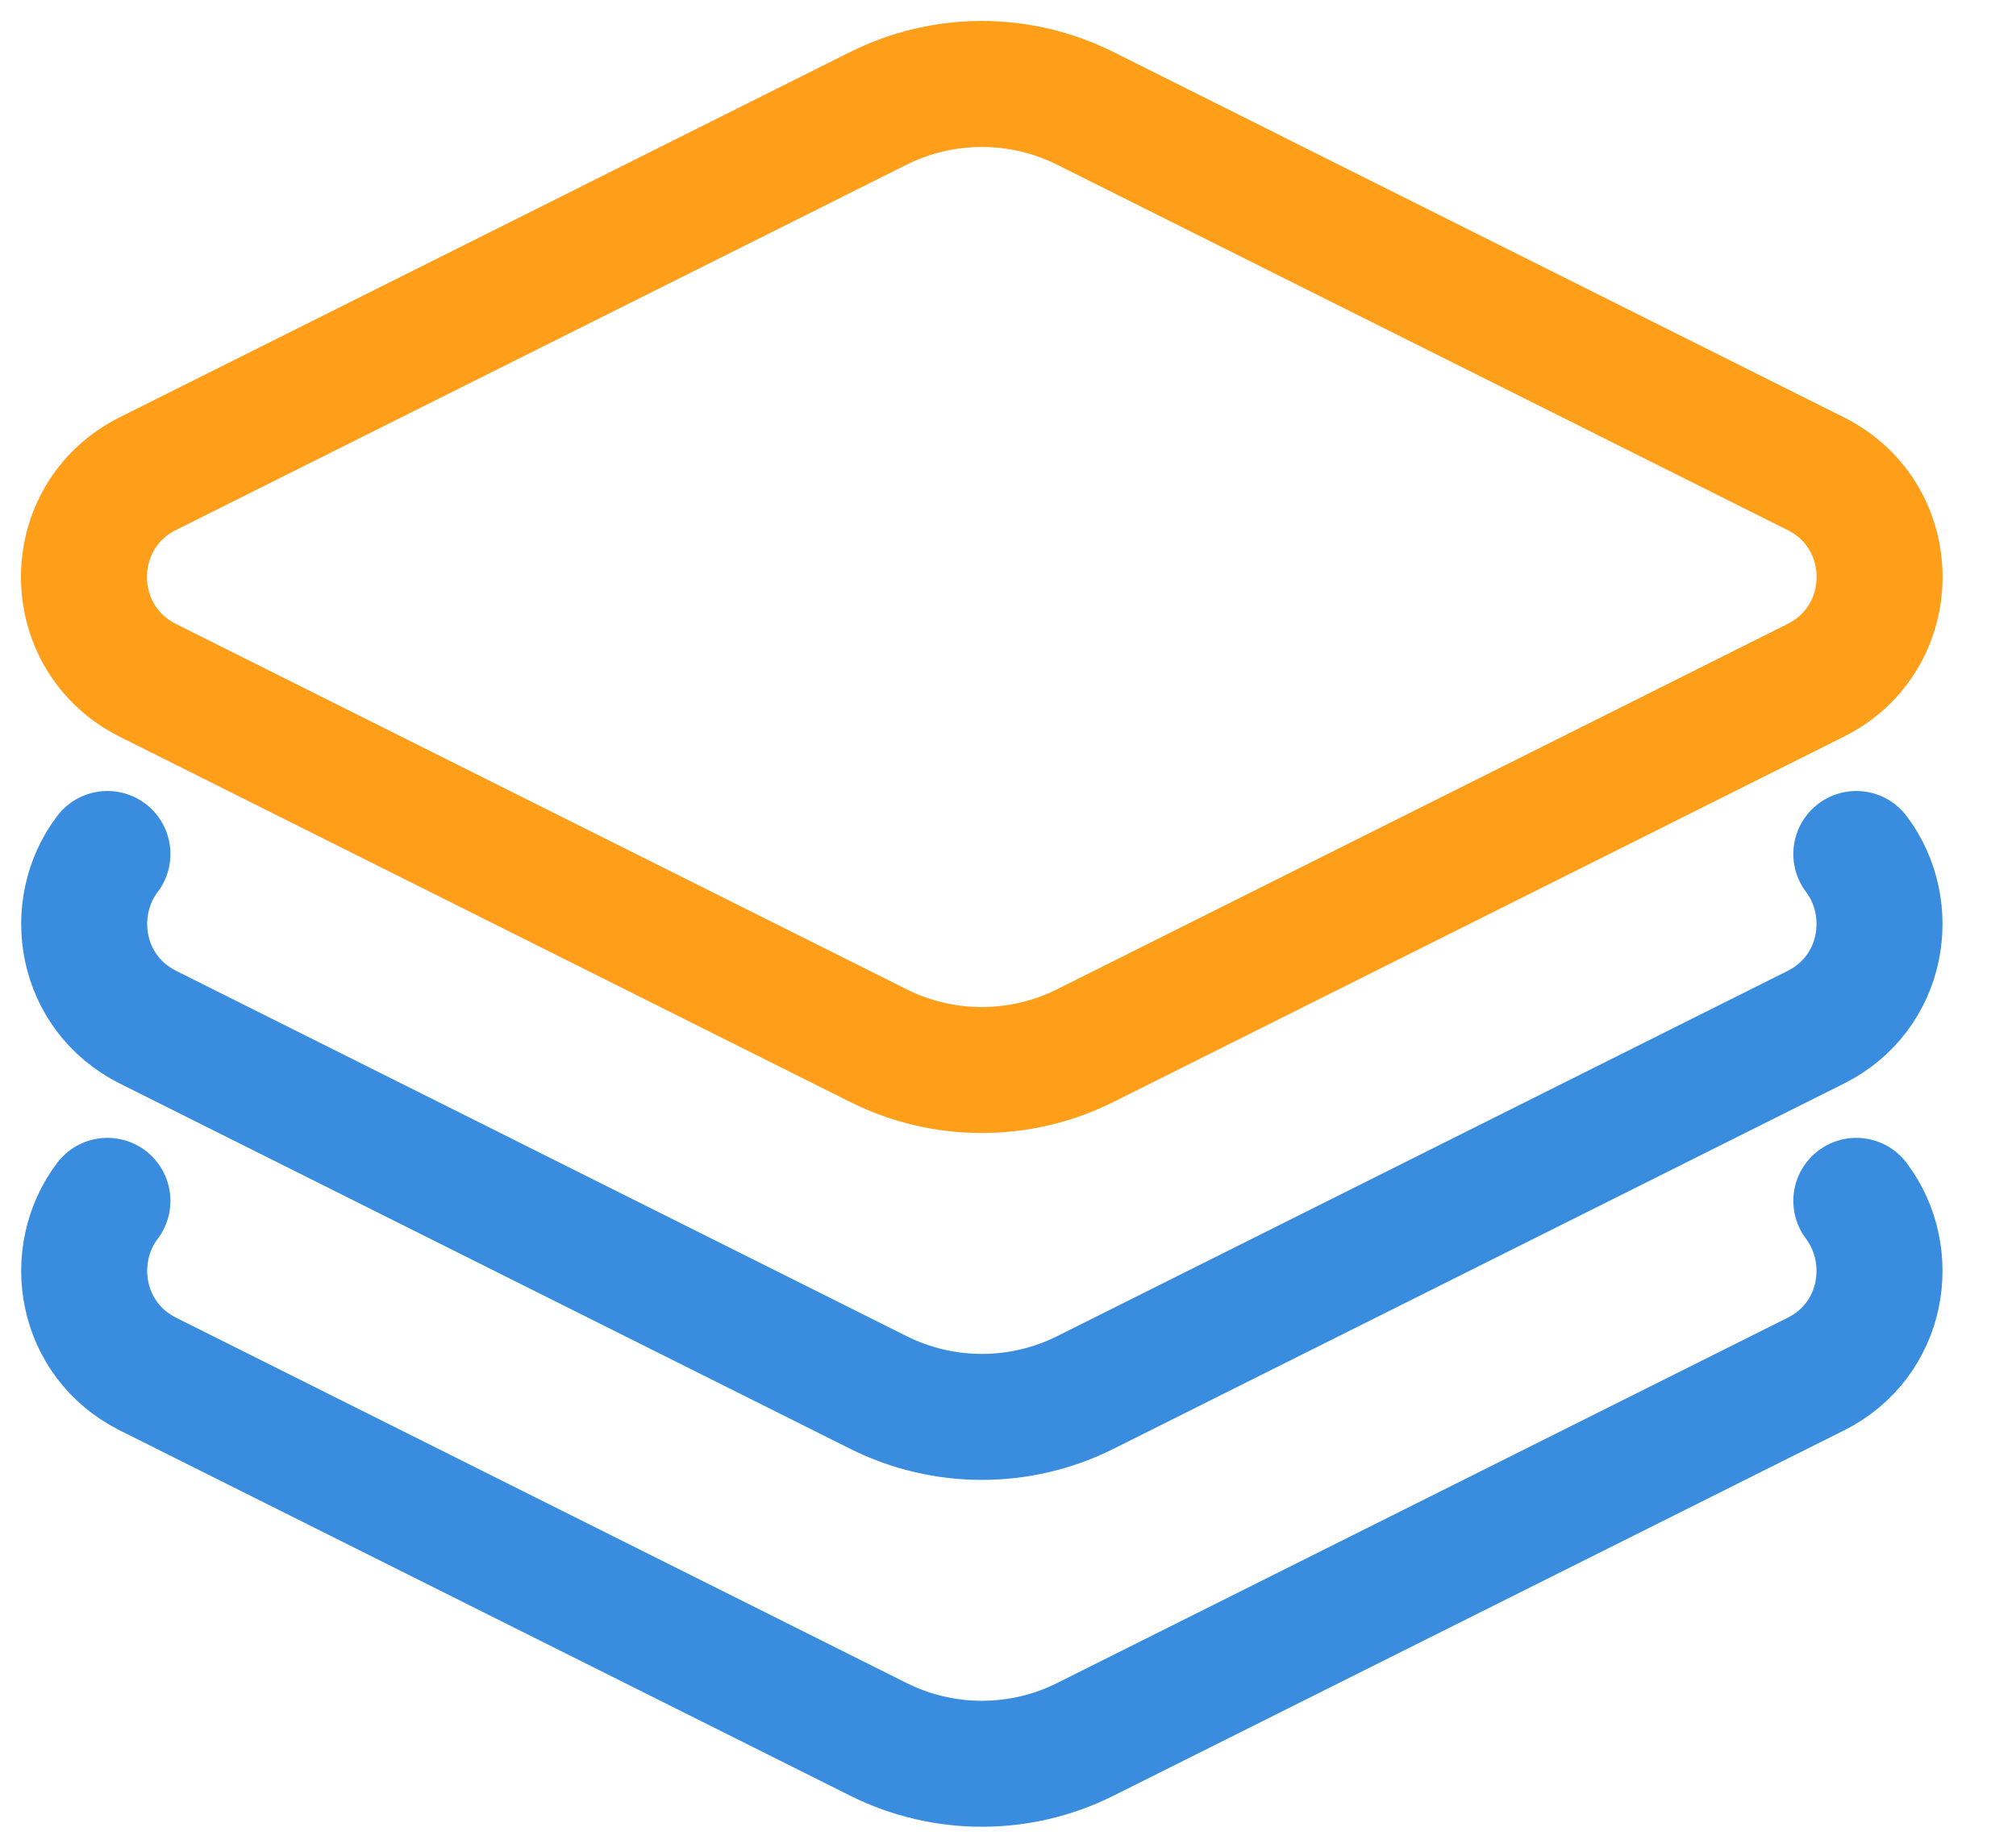 <svg width="24" height="22" viewBox="0 0 24 22" fill="none" xmlns="http://www.w3.org/2000/svg">
<path d="M10.457 1.29L1.761 5.639C0.746 6.146 0.746 7.594 1.761 8.101L10.457 12.45C11.231 12.837 12.145 12.837 12.919 12.45L21.614 8.101C22.63 7.594 22.63 6.146 21.614 5.639L12.919 1.29C12.145 0.903 11.231 0.903 10.457 1.29Z" stroke="#FF9E18" stroke-width="1.5" stroke-linecap="round" stroke-linejoin="round"/>
<path d="M1.279 10.168C0.789 10.815 0.949 11.823 1.763 12.231L10.458 16.58C11.232 16.967 12.146 16.967 12.92 16.58L21.616 12.231C22.428 11.825 22.588 10.815 22.099 10.168" stroke="#3A8DDE" stroke-width="1.5" stroke-linecap="round" stroke-linejoin="round"/>
<path d="M1.279 14.298C0.789 14.945 0.949 15.953 1.763 16.361L10.458 20.71C11.232 21.097 12.146 21.097 12.92 20.71L21.616 16.361C22.428 15.955 22.588 14.945 22.099 14.298" stroke="#3A8DDE" stroke-width="1.5" stroke-linecap="round" stroke-linejoin="round"/>
</svg>
